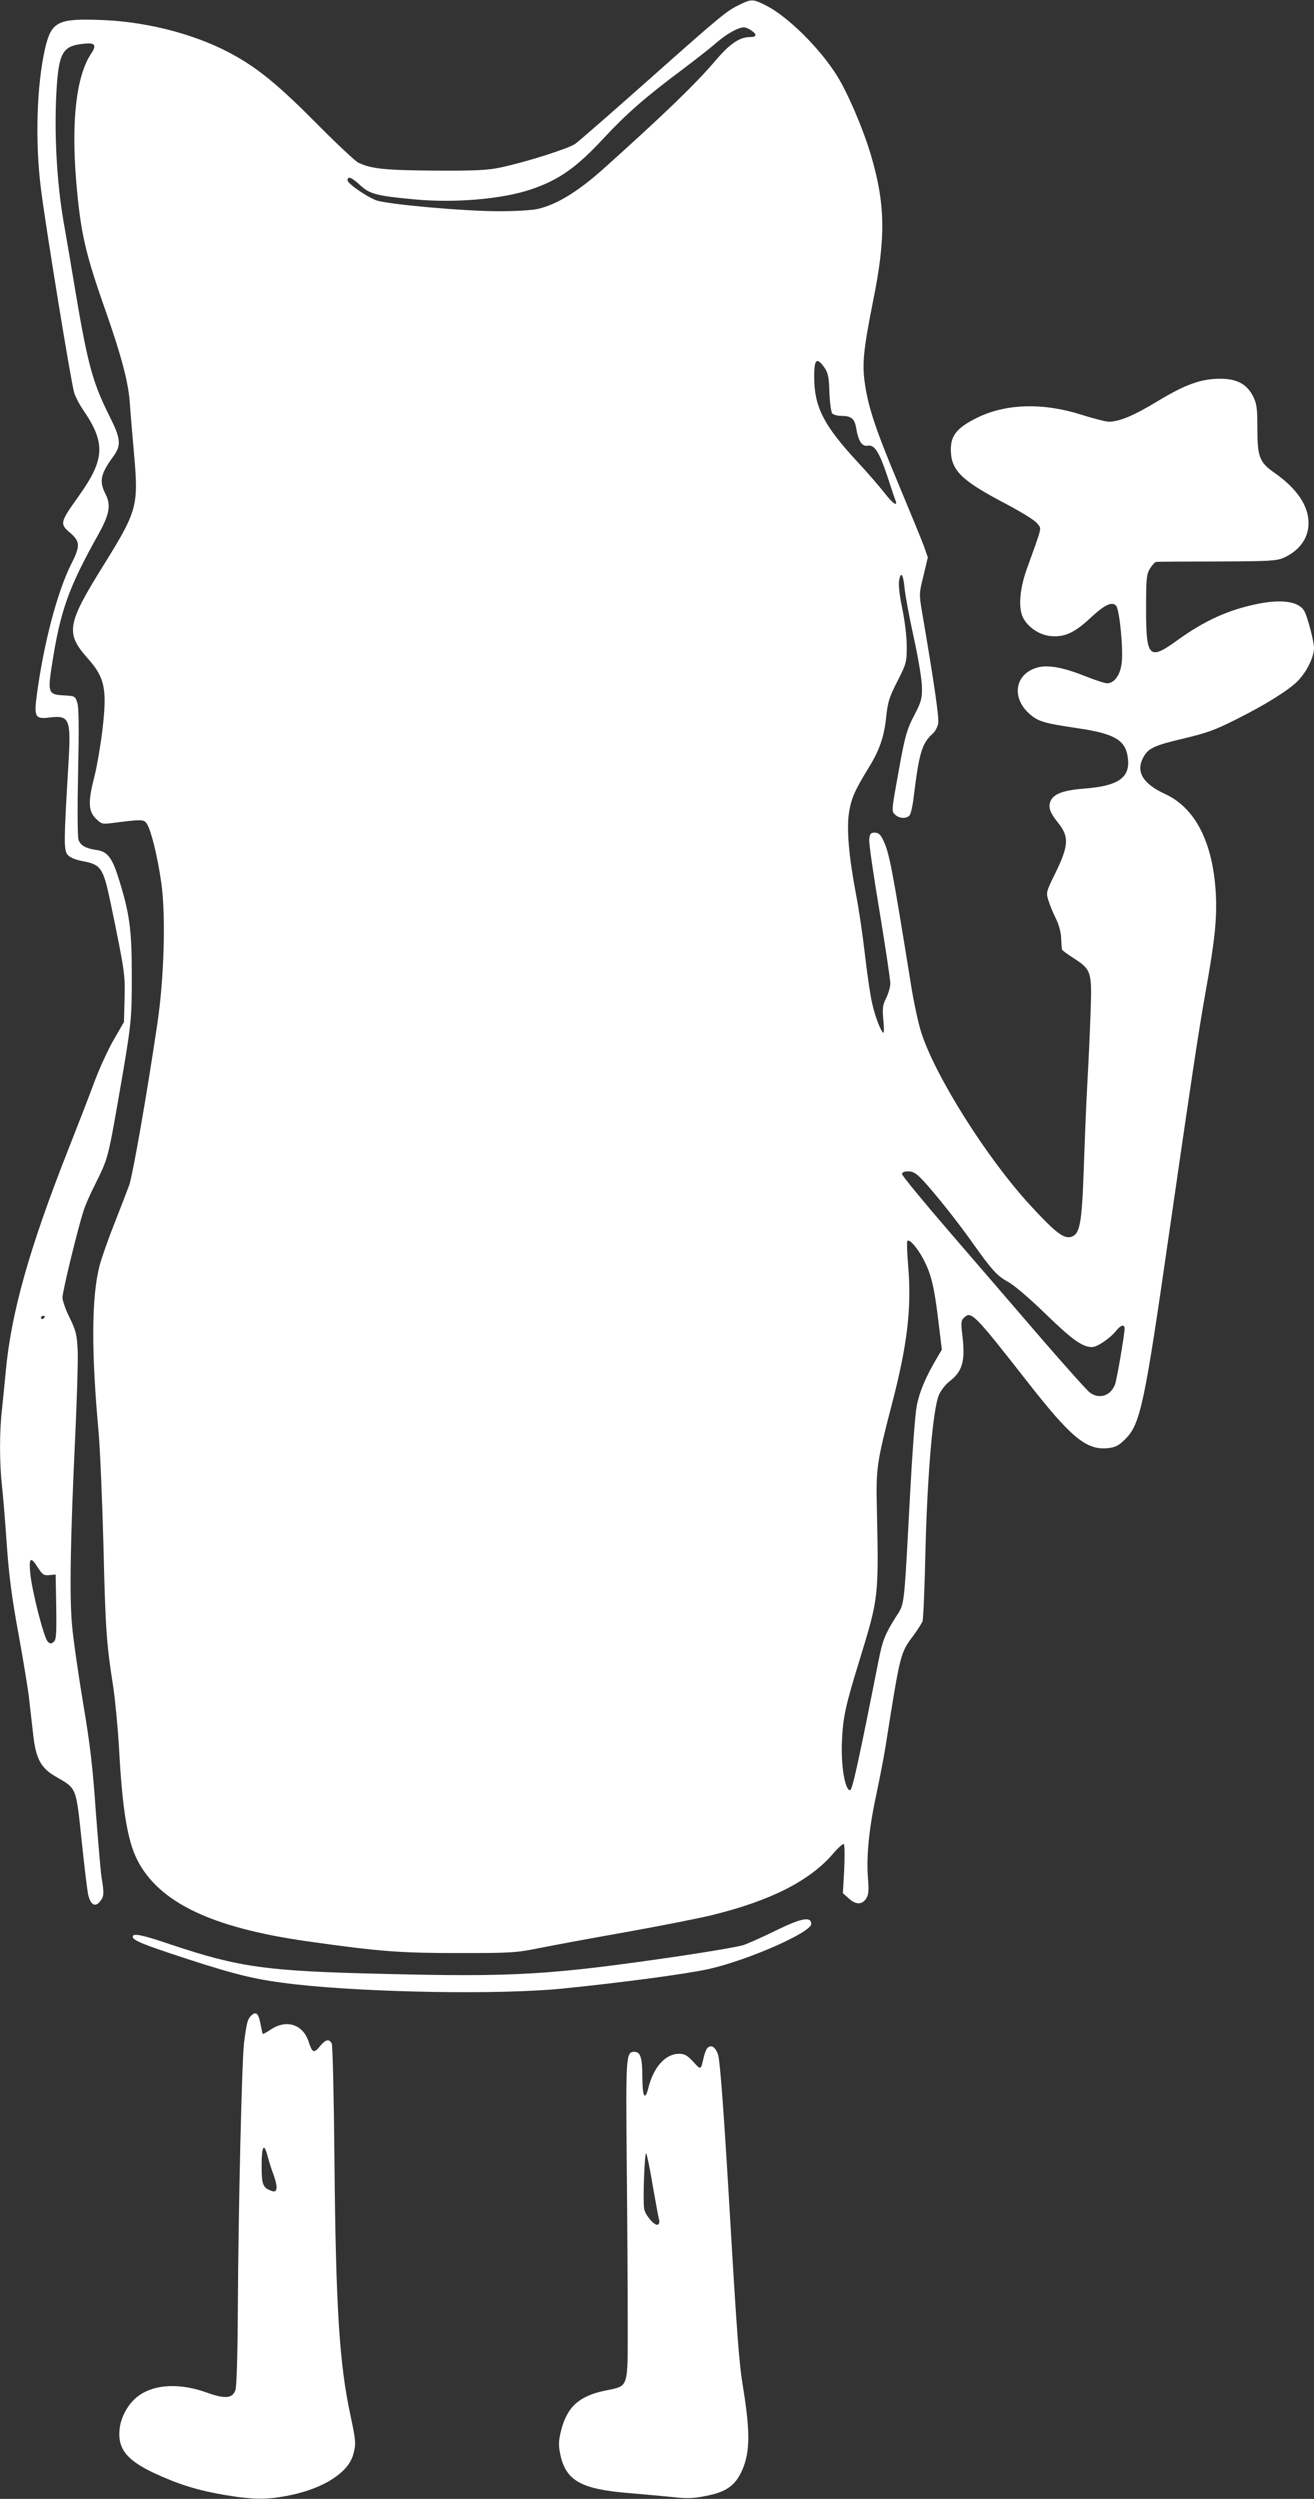 <?xml version="1.0" standalone="no"?>
<!DOCTYPE svg PUBLIC "-//W3C//DTD SVG 20010904//EN"
 "http://www.w3.org/TR/2001/REC-SVG-20010904/DTD/svg10.dtd">
<svg version="1.0" xmlns="http://www.w3.org/2000/svg"
 width="673pt" height="1280pt" viewBox="0 0 673 1280"
 preserveAspectRatio="xMidYMid meet">
<rect x="0" y="0" width="673" height="1280" fill="#333333" stroke="none"/>
<g transform="translate(0,1280) scale(0.1,-0.1)"
fill="#ffffff" stroke="none">
<path d="M3788 12776 c-68 -33 -91 -52 -467 -386 -189 -168 -358 -315 -375
-327 -34 -24 -248 -92 -378 -120 -69 -15 -127 -18 -340 -17 -257 2 -327 9
-393 41 -16 8 -109 95 -205 192 -193 195 -297 282 -422 353 -185 106 -437 174
-674 185 -238 10 -270 -5 -303 -145 -43 -188 -52 -478 -21 -722 26 -204 153
-984 170 -1042 6 -20 26 -58 44 -85 118 -171 114 -255 -20 -443 -97 -136 -99
-143 -45 -189 52 -45 53 -68 5 -162 -71 -142 -140 -405 -175 -666 -16 -116 -9
-128 66 -118 101 12 109 -8 96 -231 -24 -401 -25 -447 -5 -472 12 -14 38 -25
72 -32 100 -18 110 -33 148 -212 74 -359 75 -368 72 -493 l-3 -120 -52 -90
c-29 -50 -72 -144 -97 -210 -24 -66 -87 -228 -139 -360 -195 -495 -289 -826
-317 -1125 -6 -63 -15 -154 -20 -201 -13 -111 -13 -270 0 -389 6 -52 17 -189
25 -305 11 -157 26 -271 59 -450 24 -132 49 -283 55 -335 6 -52 15 -135 21
-185 13 -121 39 -170 110 -212 116 -68 108 -47 140 -348 12 -115 26 -231 31
-257 12 -55 36 -69 61 -38 21 25 22 42 8 125 -5 33 -18 188 -30 345 -15 222
-30 344 -65 550 -24 146 -50 324 -56 395 -14 150 -8 453 16 965 9 190 15 388
13 440 -4 84 -9 103 -41 170 -21 41 -37 88 -37 104 0 30 76 344 107 441 8 28
36 91 61 140 64 128 66 137 116 422 70 403 71 411 71 648 0 236 -11 318 -71
507 -31 96 -56 127 -109 134 -56 8 -83 23 -93 53 -5 15 -6 161 -2 346 5 223 4
331 -4 355 -11 34 -12 35 -68 38 -80 4 -84 14 -63 150 44 285 85 400 240 677
56 101 64 148 36 203 -34 67 -27 103 40 195 41 57 38 90 -21 207 -85 170 -111
264 -175 645 -19 116 -46 274 -60 353 -33 192 -47 435 -37 642 11 216 29 253
133 265 66 9 77 -4 45 -51 -75 -114 -101 -341 -76 -649 23 -269 45 -367 155
-679 78 -223 114 -360 120 -463 3 -43 13 -161 22 -263 23 -262 15 -288 -154
-561 -191 -306 -199 -352 -83 -482 87 -98 99 -155 75 -363 -9 -76 -27 -183
-40 -236 -35 -134 -33 -181 5 -220 29 -29 34 -30 83 -24 157 20 164 20 180 -5
21 -33 53 -162 73 -299 24 -168 15 -493 -21 -730 -55 -371 -125 -767 -143
-820 -11 -30 -45 -119 -76 -197 -31 -78 -66 -177 -77 -220 -40 -158 -42 -433
-4 -848 8 -93 19 -357 25 -585 10 -422 15 -499 50 -720 10 -69 24 -213 30
-320 17 -312 43 -466 92 -565 111 -220 381 -349 873 -419 367 -52 475 -60 770
-60 274 0 297 1 425 27 74 15 275 52 445 82 171 31 366 69 434 86 297 73 497
174 617 313 26 31 51 53 56 50 4 -3 5 -61 2 -128 l-7 -123 29 -26 c36 -34 69
-35 90 -2 13 20 15 40 9 112 -8 109 7 256 45 429 15 72 36 178 45 235 78 491
75 479 145 574 20 27 40 59 45 70 4 11 11 175 15 365 10 393 39 726 69 795 10
23 35 55 55 70 65 50 80 102 66 227 -9 73 -8 85 8 99 36 35 52 19 322 -326
224 -287 303 -353 412 -343 40 4 56 12 89 44 80 78 100 174 228 1064 112 775
149 1023 185 1225 48 265 60 381 53 510 -15 261 -105 438 -262 509 -116 54
-151 118 -105 194 24 40 58 55 193 87 130 31 167 44 280 101 152 76 269 150
314 196 46 47 83 123 83 169 0 33 -32 156 -49 188 -28 51 -118 64 -248 36
-145 -30 -268 -87 -402 -184 -146 -106 -161 -90 -161 159 0 157 2 178 20 208
11 17 25 33 32 34 7 1 148 2 313 2 266 1 304 3 340 19 81 37 127 101 127 177
0 90 -59 178 -177 260 -74 52 -85 81 -85 225 0 105 -3 126 -22 165 -32 63 -83
90 -169 90 -97 0 -178 -29 -320 -115 -122 -74 -196 -105 -250 -105 -15 0 -78
16 -141 36 -196 62 -384 57 -532 -15 -102 -50 -136 -90 -136 -163 0 -106 52
-158 275 -275 87 -46 157 -89 168 -105 22 -29 28 -5 -54 -233 -37 -103 -44
-200 -19 -249 26 -50 83 -88 140 -94 71 -7 123 16 204 92 73 68 110 86 132 64
18 -18 38 -224 29 -294 -7 -62 -38 -104 -75 -104 -11 0 -60 16 -108 35 -114
46 -194 61 -248 46 -114 -31 -136 -151 -44 -235 46 -42 75 -50 249 -76 192
-28 248 -62 258 -155 12 -98 -50 -141 -221 -154 -113 -9 -161 -28 -176 -66
-12 -31 -2 -58 39 -109 58 -72 55 -117 -14 -259 -47 -95 -48 -99 -35 -140 7
-23 24 -64 38 -92 15 -30 26 -70 27 -100 1 -27 3 -53 4 -58 0 -4 26 -23 57
-43 93 -60 97 -70 90 -269 -3 -93 -10 -254 -16 -358 -6 -103 -14 -305 -19
-450 -10 -288 -20 -341 -67 -353 -37 -9 -80 24 -207 162 -223 242 -490 666
-560 890 -14 45 -38 155 -52 245 -97 601 -110 672 -143 739 -13 26 -23 35 -42
35 -21 0 -25 -5 -28 -35 -2 -19 22 -185 53 -369 30 -183 55 -349 55 -368 0
-18 -10 -52 -21 -75 -18 -35 -20 -52 -15 -110 4 -37 4 -68 1 -68 -11 0 -44 84
-59 155 -9 39 -25 149 -36 245 -11 96 -31 234 -45 305 -38 200 -50 341 -36
427 12 71 29 110 104 232 52 85 76 155 86 255 8 76 16 101 57 181 46 91 48 97
48 179 0 51 -10 131 -23 195 -14 66 -20 122 -16 143 9 49 21 33 28 -39 3 -35
24 -148 47 -253 23 -104 42 -219 42 -255 1 -58 -3 -74 -40 -145 -36 -69 -46
-103 -73 -250 -44 -243 -44 -239 -24 -258 20 -20 58 -22 74 -3 6 7 16 51 21
97 28 226 42 272 99 323 11 10 23 33 26 50 6 27 -22 217 -82 568 -16 95 -16
98 7 190 l22 93 -19 55 c-11 30 -70 174 -131 320 -117 279 -156 396 -173 520
-14 98 -6 172 42 415 67 328 64 502 -12 756 -39 131 -117 313 -172 401 -88
141 -251 302 -360 358 -70 36 -78 36 -139 6z m60 -132 c31 -21 28 -34 -8 -34
-53 0 -104 -36 -177 -122 -101 -119 -263 -275 -576 -556 -128 -114 -236 -180
-332 -202 -28 -7 -117 -12 -200 -12 -179 0 -582 36 -631 57 -54 22 -144 86
-144 101 0 24 21 16 65 -25 49 -45 83 -54 275 -72 209 -20 452 1 600 51 142
48 232 111 371 261 116 125 214 211 399 349 69 52 150 115 180 142 54 46 110
77 140 78 9 0 26 -7 38 -16z m374 -1726 c19 -28 24 -48 26 -128 2 -52 9 -101
14 -107 6 -7 26 -13 45 -13 52 0 70 -14 78 -62 11 -67 30 -96 58 -91 36 7 60
-31 103 -160 20 -62 39 -118 42 -124 10 -30 -19 -9 -56 40 -22 28 -85 102
-141 162 -173 187 -221 281 -221 436 0 90 13 101 52 47z m506 -4165 c63 -68
179 -214 253 -319 100 -141 127 -170 182 -200 30 -16 111 -85 192 -164 137
-133 189 -170 238 -170 27 0 93 45 124 84 23 29 43 34 43 11 0 -29 -40 -263
-49 -286 -22 -59 -81 -78 -129 -42 -15 11 -125 134 -246 274 -120 140 -331
384 -467 542 -137 159 -249 295 -249 303 0 9 11 14 32 14 25 0 41 -10 76 -47z
m1 -402 c40 -76 56 -140 77 -317 l18 -147 -27 -46 c-56 -95 -88 -170 -102
-244 -8 -41 -23 -246 -34 -454 -32 -598 -27 -553 -73 -626 -56 -89 -68 -121
-88 -222 -105 -531 -135 -665 -146 -665 -26 0 -47 122 -42 247 5 127 19 189
93 428 95 311 96 316 86 770 -5 205 0 236 79 540 78 301 100 489 81 705 -5 63
-7 118 -4 123 9 14 50 -32 82 -92z m-4499 -295 c0 -3 -4 -8 -10 -11 -5 -3 -10
-1 -10 4 0 6 5 11 10 11 6 0 10 -2 10 -4z m-35 -1287 c23 -35 30 -40 58 -37
l32 3 3 -166 c2 -141 0 -168 -13 -179 -13 -11 -19 -11 -31 2 -19 19 -80 256
-89 349 -8 81 2 89 40 28z"/>
<path d="M3973 2911 c-67 -33 -141 -66 -165 -74 -23 -8 -169 -33 -323 -56
-669 -98 -847 -108 -1510 -92 -612 14 -749 33 -1104 152 -144 49 -191 58 -191
39 0 -19 49 -39 275 -113 261 -85 363 -109 555 -131 386 -43 1053 -54 1370
-22 301 30 637 75 749 100 202 45 526 188 526 231 0 40 -52 30 -182 -34z"/>
<path d="M1286 2475 c-18 -19 -22 -32 -36 -138 -11 -89 -29 -834 -32 -1379 -1
-225 -6 -380 -12 -400 -15 -44 -53 -47 -148 -13 -136 49 -266 43 -347 -16 -51
-36 -90 -104 -98 -167 -12 -103 33 -162 175 -229 127 -59 223 -89 364 -113
150 -25 220 -25 339 0 170 36 293 116 318 207 15 53 14 69 -13 196 -58 267
-76 552 -83 1312 -3 323 -9 588 -14 598 -14 25 -31 21 -61 -15 -30 -37 -39
-33 -57 23 -28 89 -113 117 -193 64 -22 -15 -41 -25 -42 -23 -2 2 -7 25 -12
52 -10 54 -23 65 -48 41z m84 -717 c6 -24 20 -69 32 -100 22 -63 19 -91 -9
-81 -47 16 -53 32 -53 130 0 100 12 120 30 51z"/>
<path d="M3622 2308 c-6 -7 -13 -27 -17 -43 -16 -70 -14 -70 -54 -26 -31 33
-45 41 -73 41 -70 0 -132 -69 -158 -178 -17 -66 -30 -40 -30 59 0 98 -10 129
-40 129 -44 0 -45 -14 -40 -570 3 -289 5 -657 5 -817 0 -343 7 -323 -115 -348
-134 -28 -195 -83 -226 -204 -13 -53 -14 -74 -5 -120 28 -137 105 -181 351
-201 69 -6 168 -15 220 -20 76 -9 111 -8 174 5 100 19 147 50 181 119 47 95
49 201 11 436 -21 127 -30 242 -75 1010 -25 420 -44 669 -53 695 -14 41 -37
55 -56 33z m-278 -708 c15 -85 29 -162 32 -172 3 -9 0 -19 -6 -23 -15 -10 -67
50 -71 82 -7 52 3 298 11 283 4 -8 20 -85 34 -170z"/>
</g>
</svg>
